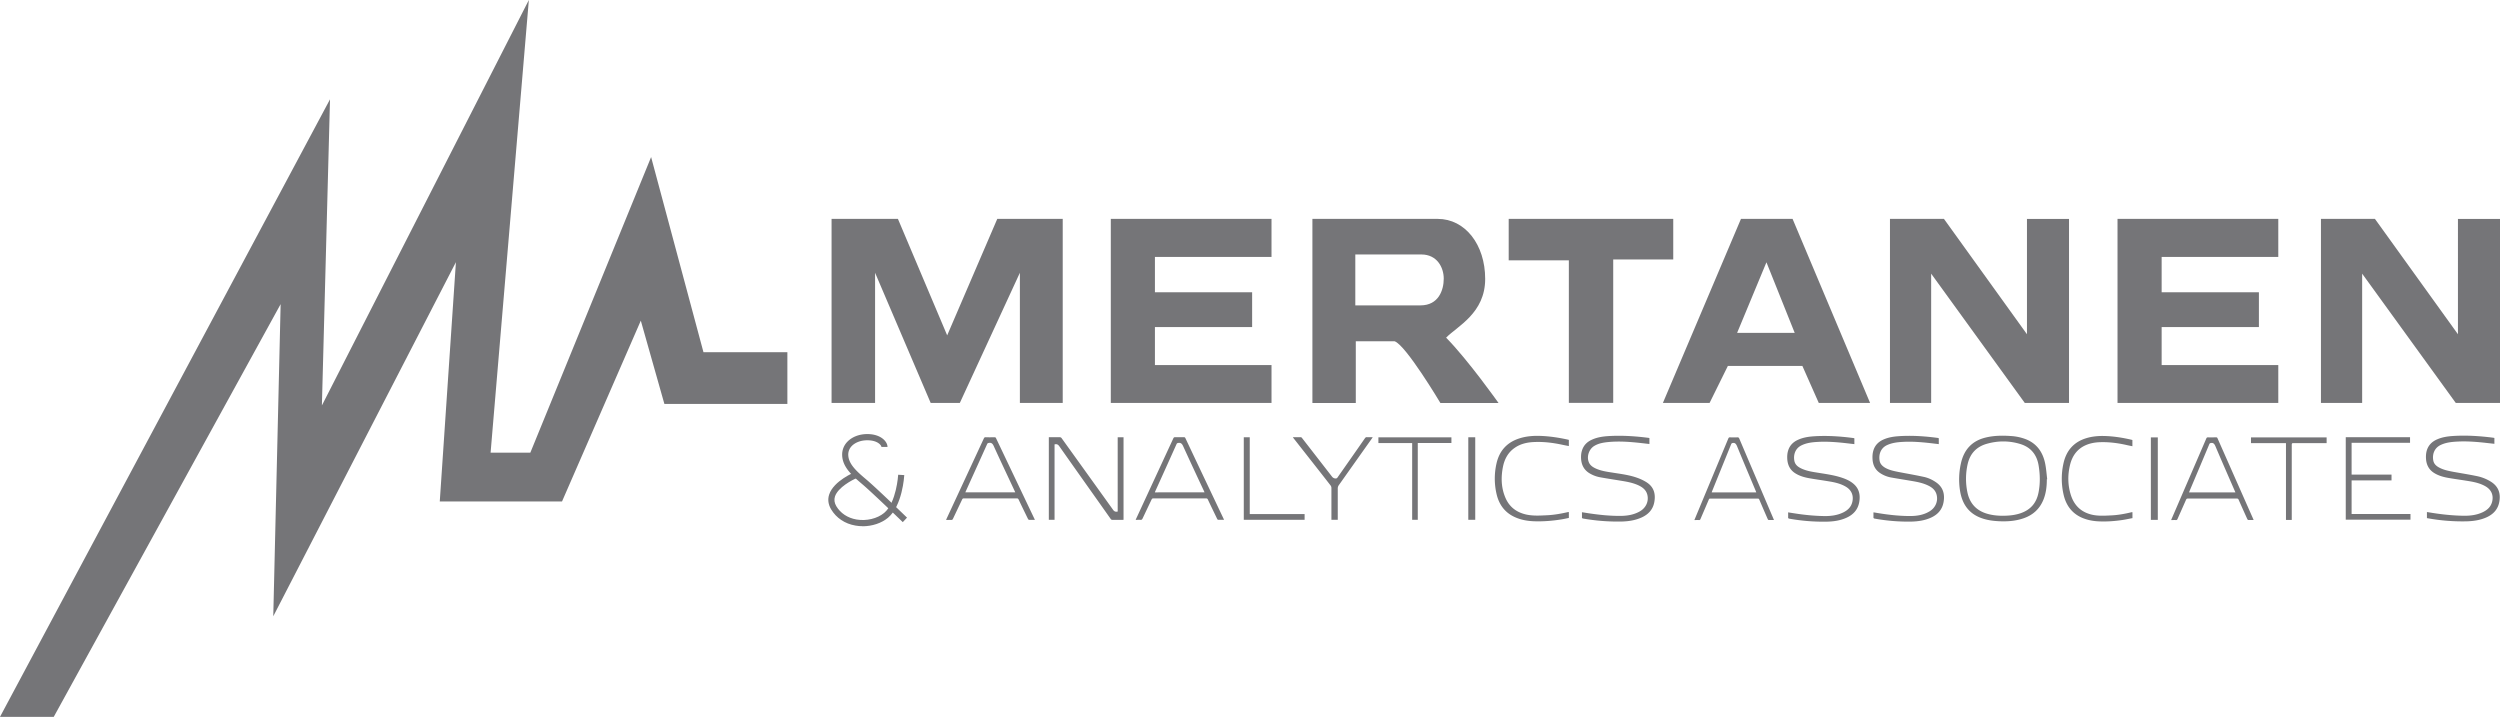 <svg width="279" height="80" fill="none" xmlns="http://www.w3.org/2000/svg"><g clip-path="url(#clip0_1506_909)" fill="#757578"><path d="m5.999 80 25.32-46.059-.822 34.835L50.88 29.258l-1.802 26.708H62.72l8.794-20.182 2.632 9.298h13.725v-5.778h-9.365l-5.843-21.776-13.48 32.992H54.75L59.02 0 35.924 45.248l.905-34.163L0 80zM124.734 57.082v-8.28h.653v9.208c-.047 0-.088.007-.136.007h-1.095c-.088 0-.142-.02-.204-.104-1.911-2.709-3.836-5.411-5.74-8.12-.15-.208-.299-.256-.524-.2v8.417h-.639v-9.215h1.217c.103 0 .164.035.225.125 1.911 2.66 3.822 5.314 5.727 7.974.142.201.292.243.516.195zM184.075 48.892v.658c-.333-.034-.653-.076-.972-.11-1.19-.132-2.381-.222-3.578-.111-.564.055-1.122.138-1.625.45-.544.34-.823 1.102-.619 1.718.129.409.449.624.809.79.551.25 1.143.346 1.735.437.972.159 1.958.263 2.897.602.354.125.707.291 1.027.492.802.506 1.04 1.268.877 2.19-.149.859-.68 1.413-1.442 1.752-.721.319-1.482.43-2.258.444a22.4 22.4 0 0 1-4.244-.333c-.102-.02-.142-.048-.136-.16.007-.18 0-.352 0-.547.327.049.64.104.946.146 1.102.16 2.21.27 3.326.263.761 0 1.509-.117 2.189-.505.687-.395 1.014-1.123.837-1.843-.129-.527-.503-.825-.959-1.047-.585-.277-1.211-.401-1.843-.505-.837-.139-1.68-.264-2.51-.416a3.5 3.5 0 0 1-1.149-.443c-.592-.36-.884-.901-.932-1.594-.02-.332 0-.658.109-.977.19-.582.592-.956 1.136-1.191.557-.25 1.156-.34 1.761-.382 1.497-.096 2.986 0 4.469.188.047 0 .102.02.149.034M115.492 58.017c-.232 0-.436.007-.64 0-.047 0-.108-.062-.136-.118-.347-.713-.693-1.42-1.033-2.14-.048-.105-.102-.14-.204-.14h-5.918c-.095 0-.149.035-.19.133q-.51 1.068-1.02 2.147c-.041.09-.089.125-.184.125-.19-.007-.381 0-.585 0 .027-.062.048-.11.068-.16 1.381-2.972 2.762-5.95 4.142-8.923.048-.104.095-.152.211-.145.333.013.66.007.993 0 .082 0 .122.027.163.11l4.285 9c.014.028.027.063.054.118zm-7.761-3.076h5.571c-.028-.07-.055-.118-.075-.166-.775-1.663-1.564-3.319-2.326-4.996-.123-.27-.259-.395-.531-.353-.102.014-.163.035-.211.145-.782 1.74-1.571 3.472-2.353 5.204-.02.048-.041.09-.068.159zM126.741 58.017c.027-.07.048-.118.068-.16 1.374-2.972 2.754-5.95 4.128-8.923.048-.11.102-.145.211-.145.327.006.646 0 .973 0 .081 0 .129.027.17.11 1.414 3 2.836 5.993 4.257 8.986.014.035.034.07.055.125h-.667c-.041 0-.081-.07-.109-.118-.34-.706-.687-1.413-1.02-2.127-.047-.104-.102-.145-.211-.145h-5.876c-.109 0-.163.041-.211.145q-.5 1.048-1 2.106c-.054.111-.115.153-.224.146-.177-.014-.354 0-.551 0zm7.685-3.07c-.034-.076-.054-.124-.074-.172a542 542 0 0 1-2.313-4.982c-.129-.284-.272-.409-.551-.36-.095.014-.149.041-.19.139a1191 1191 0 0 1-2.36 5.23c-.021.042-.034.09-.055.146zM175.084 49.086v.693a22 22 0 0 1-.769-.152c-1.013-.215-2.026-.34-3.06-.298-.796.028-1.564.187-2.245.672-.707.499-1.101 1.22-1.278 2.085-.238 1.192-.204 2.37.286 3.492.462 1.06 1.292 1.621 2.339 1.85.748.16 1.503.11 2.251.076.796-.035 1.585-.173 2.367-.353.034-.007.068 0 .109-.007v.658c-.252.049-.51.111-.769.153-.999.166-2.013.249-3.026.221-.775-.02-1.537-.145-2.258-.478-1.068-.492-1.734-1.358-2.013-2.556a7.6 7.6 0 0 1-.014-3.395c.327-1.476 1.211-2.39 2.551-2.82.795-.256 1.611-.312 2.441-.277 1 .041 1.986.194 2.966.409.04.007.074.02.122.034zM158.224 49.433v8.577h-.626v-8.563h-3.768v-.638h8.148v.63h-3.754zM144.295 48.795h.891c.041 0 .095.049.122.09 1.122 1.441 2.238 2.883 3.353 4.317.123.159.347.242.517.173a.36.36 0 0 0 .109-.118c1.013-1.448 2.034-2.896 3.04-4.35.061-.084.116-.126.211-.119.211.007.422 0 .66 0-.048.07-.075.118-.109.167-1.224 1.725-2.442 3.45-3.666 5.175a.64.64 0 0 0-.129.43v3.45h-.708v-3.561a.46.46 0 0 0-.088-.264c-1.367-1.76-2.748-3.505-4.121-5.258a1 1 0 0 1-.089-.125zM138.806 48.802h.667v8.57h6.121v.638h-6.788zM164.637 58.01h-.775v-9.208h.775zM228.426 53.5c0 .79-.088 1.558-.388 2.286-.435 1.053-1.197 1.704-2.196 2.05-.932.326-1.891.382-2.864.326-.646-.035-1.285-.131-1.897-.36-1.347-.499-2.102-1.531-2.34-3.028a8.1 8.1 0 0 1 .095-3.048c.347-1.6 1.299-2.543 2.762-2.896.911-.222 1.836-.236 2.768-.173a5.7 5.7 0 0 1 1.666.34c1.231.463 1.952 1.42 2.217 2.777.109.562.15 1.137.218 1.712h-.041zm-5.012 4.06c.877 0 1.489-.084 2.067-.278 1.068-.36 1.775-1.094 2.013-2.293.204-1.011.184-2.03.014-3.048-.204-1.227-.891-2.017-1.986-2.37-1.265-.402-2.55-.402-3.822-.035-1.075.312-1.823 1.033-2.102 2.224a7.4 7.4 0 0 0-.041 3.153c.238 1.192.919 1.967 1.986 2.349.646.228 1.32.29 1.864.297zM206.948 48.906v.659c-.231-.028-.449-.049-.667-.077-1.129-.131-2.258-.235-3.393-.173-.619.035-1.238.097-1.816.374-.762.36-.946 1.123-.817 1.76.096.45.436.679.81.852.544.25 1.122.346 1.7.437.959.159 1.925.277 2.85.595.422.146.823.326 1.176.61.667.534.844 1.247.701 2.079-.15.866-.673 1.42-1.428 1.76-.701.318-1.449.422-2.204.436a21.6 21.6 0 0 1-4.169-.333c-.109-.02-.143-.062-.136-.173.007-.173 0-.346 0-.533q.366.06.7.11c1.13.18 2.272.291 3.415.305.7 0 1.38-.09 2.026-.402.497-.242.885-.595 1.021-1.17.17-.721-.089-1.33-.721-1.705-.524-.312-1.095-.457-1.68-.561-.796-.139-1.592-.242-2.381-.381-.544-.097-1.074-.242-1.557-.54-.585-.36-.871-.901-.918-1.594-.021-.333 0-.658.102-.977.183-.582.585-.956 1.115-1.191.558-.25 1.143-.34 1.741-.382 1.463-.097 2.925 0 4.373.188.048 0 .102.02.15.034zM216.368 48.906v.658c-.143-.014-.279-.035-.415-.048-1.197-.146-2.401-.27-3.612-.201-.605.034-1.204.104-1.761.367-.687.326-.932 1.011-.816 1.725.061.374.312.61.612.79.469.27.993.374 1.51.478.931.18 1.863.34 2.788.54.497.104.959.312 1.388.61.768.526.999 1.282.843 2.196-.15.86-.66 1.407-1.401 1.746-.701.319-1.435.423-2.19.444a21 21 0 0 1-4.095-.333c-.115-.02-.149-.07-.142-.18.006-.16 0-.312 0-.471 0-.007 0-.021.013-.049.225.035.456.077.68.111 1.123.18 2.258.298 3.394.298.748 0 1.483-.11 2.149-.506.674-.395.993-1.122.817-1.85-.13-.526-.49-.824-.932-1.039-.565-.277-1.17-.402-1.782-.506-.81-.138-1.612-.263-2.421-.408a3.3 3.3 0 0 1-1.116-.444c-.578-.36-.864-.9-.904-1.586-.021-.34 0-.672.102-.998.183-.582.578-.956 1.101-1.192.551-.249 1.136-.34 1.735-.38 1.435-.098 2.863 0 4.285.186.047 0 .095.021.156.035zM197.97 58.03h-.592c-.04 0-.088-.068-.108-.117-.313-.713-.619-1.42-.925-2.14-.041-.098-.089-.132-.17-.132h-5.312c-.082 0-.123.027-.163.117-.3.714-.613 1.428-.919 2.148-.04.097-.081.139-.17.132-.163-.007-.333 0-.517 0 .021-.062.041-.104.062-.153 1.238-2.979 2.482-5.958 3.72-8.937.048-.11.095-.145.19-.139.286.007.565.007.851 0 .095 0 .142.035.19.146 1.17 2.75 2.346 5.5 3.516 8.251.116.27.231.534.354.832zm-1.965-3.068c-.028-.077-.048-.125-.068-.18-.694-1.656-1.395-3.305-2.075-4.968-.115-.284-.245-.423-.496-.374-.082.014-.13.041-.17.139q-1.062 2.62-2.122 5.23c-.021.042-.028.09-.048.146h4.985zM251.509 58.03h-.598c-.041 0-.095-.062-.116-.11q-.487-1.072-.966-2.155c-.04-.097-.095-.125-.183-.125h-5.496c-.095 0-.142.035-.19.139-.313.713-.632 1.42-.945 2.134-.041.097-.089.131-.177.125-.17-.007-.347 0-.537 0 .027-.063.04-.111.061-.153l3.856-8.937c.041-.104.088-.139.19-.139.307.007.613 0 .919 0 .074 0 .115.02.149.104 1.333 3.014 2.66 6.02 3.993 9.028.006.02.02.048.034.096zm-2.033-3.069c-.027-.069-.048-.124-.075-.173-.721-1.656-1.449-3.312-2.156-4.981-.122-.284-.252-.416-.51-.367-.082.013-.136.034-.177.131q-1.1 2.628-2.21 5.245c-.014.041-.027.083-.048.138h5.176zM237.982 57.15v.673c-.374.069-.742.152-1.116.208-.829.124-1.659.187-2.502.159-.701-.02-1.381-.132-2.041-.423-1.081-.478-1.768-1.365-2.04-2.626a7.9 7.9 0 0 1-.007-3.394c.313-1.47 1.156-2.377 2.428-2.806.769-.257 1.557-.312 2.353-.277.946.041 1.877.194 2.802.408q.053.012.116.035v.693c-.245-.049-.49-.097-.728-.153-.966-.214-1.938-.332-2.917-.297-.551.02-1.095.117-1.612.353-.898.415-1.463 1.164-1.707 2.203-.266 1.108-.252 2.224.088 3.312.394 1.26 1.224 1.96 2.374 2.224.707.159 1.421.11 2.135.076.769-.035 1.524-.173 2.272-.354.034-.006.061 0 .102-.006zM255.76 58.024h-.646v-8.57h-3.904v-.638h8.441v.637h-3.728c-.129 0-.163.042-.163.201v8.376zM240.036 48.81h.775v9.207h-.775zM266.894 53.61h-4.455v3.749h6.57v.637h-7.223V48.79h7.175v.63h-6.522v3.547h4.455zM278.374 48.872v.658c-.231-.028-.456-.049-.68-.076-1.149-.132-2.299-.236-3.455-.174-.632.035-1.265.097-1.85.374-.768.36-.959 1.116-.83 1.76.075.36.327.59.633.755.49.27 1.02.375 1.557.479.878.159 1.755.297 2.626.477a4.7 4.7 0 0 1 1.673.673c.789.526 1.04 1.274.877 2.189-.15.866-.687 1.42-1.455 1.76-.728.318-1.497.422-2.279.436a21.7 21.7 0 0 1-4.23-.34c-.034 0-.068-.013-.116-.027v-.672c.238.035.47.076.701.11 1.149.18 2.312.292 3.475.306.714 0 1.408-.09 2.061-.402.503-.243.898-.596 1.041-1.171.176-.72-.089-1.33-.728-1.705-.531-.311-1.116-.457-1.707-.56-.81-.14-1.619-.243-2.428-.382-.558-.097-1.095-.242-1.585-.54-.592-.36-.884-.9-.932-1.594-.02-.332 0-.658.102-.977.191-.581.592-.956 1.129-1.191.565-.25 1.163-.34 1.775-.381 1.49-.097 2.972 0 4.455.187.048 0 .102.02.157.028zM100.754 58.273s-3.38-3.263-4.455-4.178c-1.123-.956-2.265-1.919-2.313-3.277a2.05 2.05 0 0 1 .572-1.51c.516-.547 1.333-.866 2.23-.866 1.538 0 2.258.859 2.258 1.434h-.68c0-.16-.394-.741-1.578-.741-.707 0-1.353.242-1.74.651a1.36 1.36 0 0 0-.382 1.005c.041 1.046 1.014 1.877 2.048 2.75 1.115.942 4.373 4.095 4.509 4.226l-.469.5z"/><path d="M96.272 58.724c-.266 0-.538-.021-.803-.07-1.177-.2-2.136-.845-2.714-1.808-.326-.547-.401-1.108-.217-1.663.503-1.524 2.802-2.473 2.897-2.508l.252.645c-.585.235-2.17 1.074-2.503 2.085-.116.36-.068.714.15 1.088.469.783 1.264 1.31 2.244 1.482 1.115.194 2.326-.097 3.094-.734 1.374-1.143 1.565-4.233 1.565-4.26l.68.04c-.007.14-.211 3.423-1.816 4.76-.728.61-1.782.95-2.836.95zM92.803 44.964h4.856V30.442l6.203 14.522h3.257l6.7-14.522v14.522h4.781V24.429h-7.305l-5.59 12.997-5.496-12.997h-7.406zM123.966 24.429h17.935v4.247H128.89v3.942h10.848v3.88H128.89v4.247h13.011v4.219h-17.935zM236.315 24.429h17.942v4.247H241.24v3.942h10.854v3.88H241.24v4.247h13.017v4.219h-17.942zM161.393 37.675c1.251-1.274 4.353-2.73 4.353-6.547s-2.224-6.7-5.298-6.7h-13.984v20.543h4.843v-6.887h4.325c1.252.402 5.115 6.887 5.115 6.887h6.488s-3.38-4.78-5.849-7.289zm-2.863-3.595h-7.278v-5.681h7.373c1.734 0 2.496 1.427 2.496 2.702s-.578 2.979-2.591 2.979M168.371 24.429h18.363v4.524h-6.699v16.01h-4.951V29.05h-6.713zM200.045 24.429h-5.754l-8.713 20.542h5.21l2.04-4.13h8.318l1.83 4.13h5.727l-8.652-20.542zm-6.183 12.72 3.272-7.878 3.155 7.878zM210.92 44.964V24.429h6.026l9.263 12.872V24.43h4.693v20.535h-4.938l-10.447-14.425v14.425zM259.018 44.964V24.429h6.026l9.263 12.872V24.43H279v20.535h-4.938l-10.446-14.425v14.425z"/></g><defs><clipPath id="clip0_1506_909"><path fill="#fff" d="M0 0h279v80H0z"/></clipPath></defs></svg>